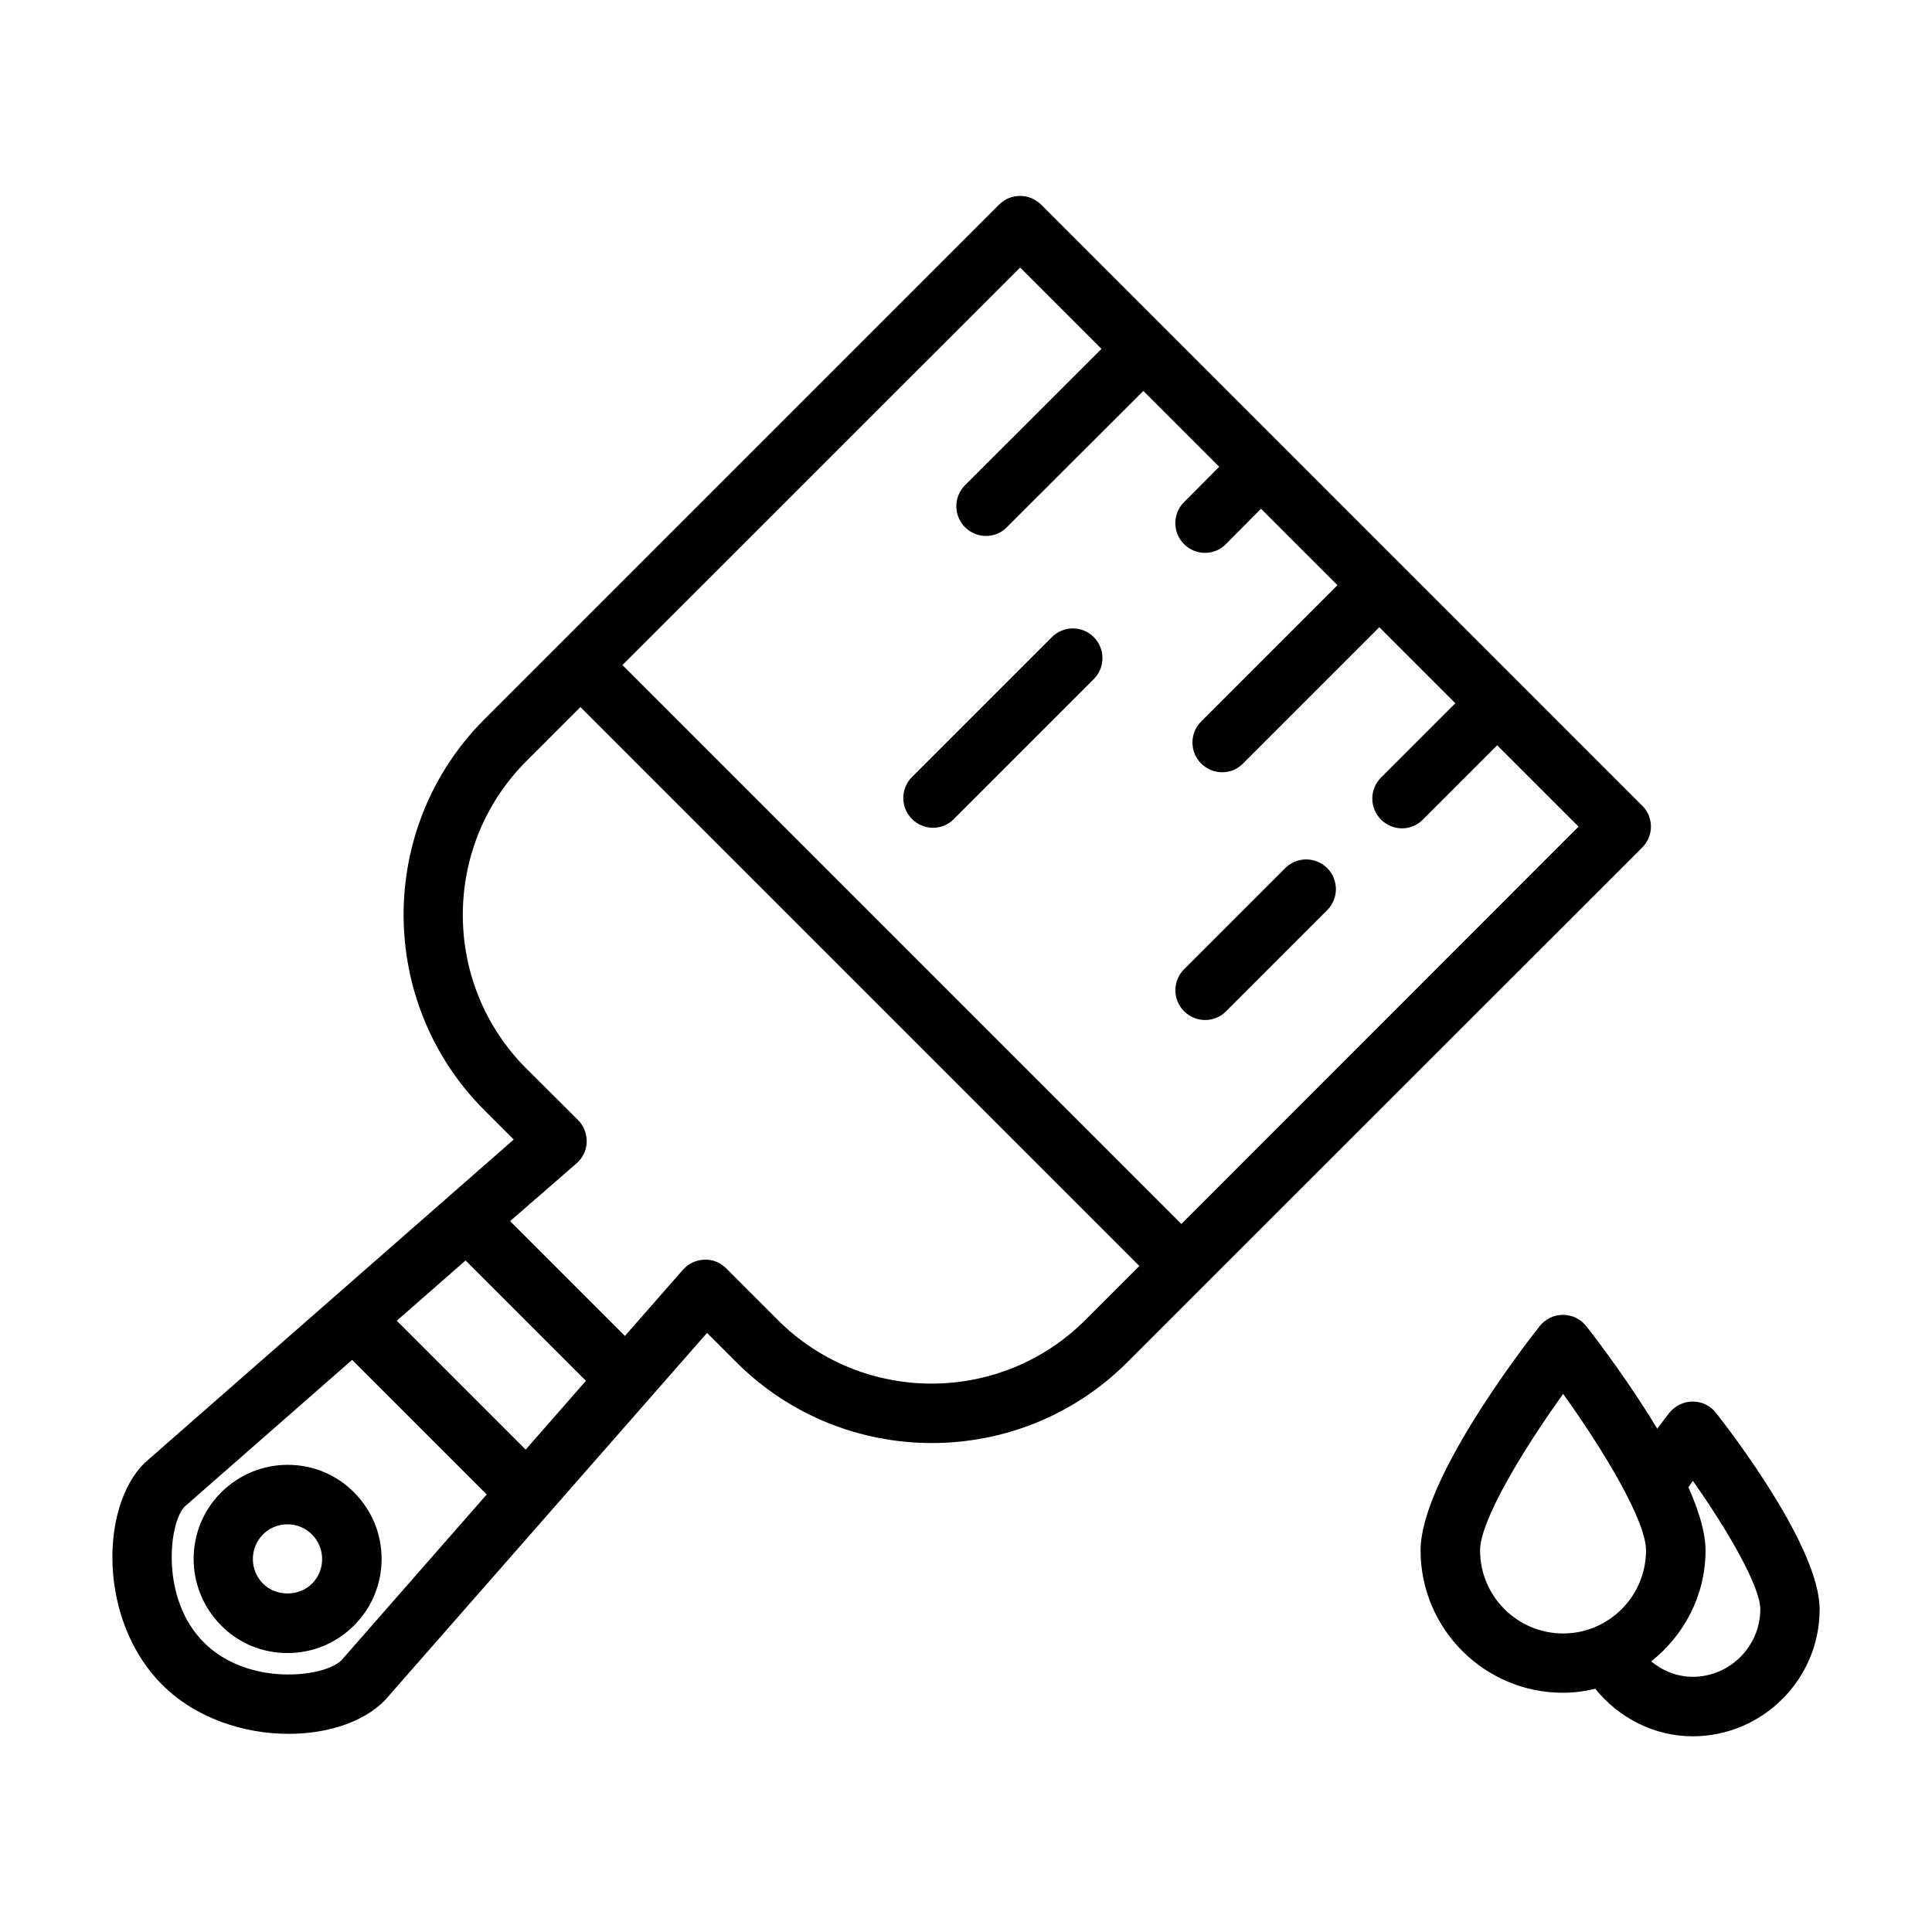 <?xml version="1.0" encoding="UTF-8"?>
<!-- Uploaded to: ICON Repo, www.iconrepo.com, Generator: ICON Repo Mixer Tools -->
<svg fill="#000000" width="800px" height="800px" version="1.1" viewBox="144 144 512 512" xmlns="http://www.w3.org/2000/svg">
 <g>
  <path d="m220.49 603.49c10.227 0 19.75-3.074 25.441-8.816l85.445-97.438 7.758 7.758c28.566 28.566 75.066 28.566 103.63 0l19.094-19.094 117.34-117.29c1.461-1.461 2.316-3.477 2.316-5.543 0-2.066-0.805-4.082-2.316-5.543l-159.3-159.3c-3.074-3.074-8.062-3.074-11.133 0l-136.38 136.38c-28.566 28.566-28.566 75.066 0 103.63l7.758 7.758-97.887 85.75c-11.891 11.891-12.09 41.918 4.684 58.695 8.969 8.965 21.715 13.047 33.555 13.047zm193.86-388.59 21.562 21.562-36.172 36.125c-3.074 3.074-3.074 8.062 0 11.133 1.512 1.512 3.527 2.316 5.543 2.316 2.016 0 4.031-0.754 5.543-2.316l36.172-36.125 20.102 20.102-9.32 9.371c-3.074 3.074-3.074 8.062 0 11.133 1.512 1.512 3.527 2.316 5.543 2.316s4.031-0.754 5.543-2.316l9.32-9.371 20.254 20.254-36.125 36.125c-3.074 3.074-3.074 8.062 0 11.133 1.512 1.512 3.527 2.316 5.543 2.316s4.031-0.754 5.543-2.316l36.125-36.125 20.152 20.152-19.699 19.699c-3.074 3.074-3.074 8.062 0 11.133 1.512 1.512 3.527 2.316 5.543 2.316s4.031-0.754 5.543-2.316l19.699-19.699 21.562 21.562-105.25 105.3-148.12-148.12zm-117.54 237.39c1.664-1.461 2.621-3.477 2.672-5.644 0.051-2.168-0.754-4.281-2.316-5.844l-13.703-13.652c-22.418-22.418-22.418-58.945 0-81.414l14.359-14.359 148.12 148.12-14.359 14.359c-22.469 22.418-58.945 22.418-81.414 0l-13.703-13.703c-1.512-1.562-3.68-2.469-5.844-2.316-2.168 0.051-4.231 1.059-5.644 2.672l-15.367 17.531-30.43-30.43zm-29.422 25.746 31.891 31.891-15.973 18.238-34.16-34.16zm-74.41 65.191 44.336-38.844 35.668 35.668-38.492 43.934c-4.586 4.586-24.789 6.953-36.426-4.684-11.688-11.637-9.32-31.84-5.086-36.074z"/>
  <path d="m463.38 414.31c2.016 0 4.031-0.754 5.543-2.316l26.801-26.801c3.074-3.074 3.074-8.062 0-11.133-3.074-3.074-8.062-3.074-11.133 0l-26.801 26.801c-3.074 3.074-3.074 8.062 0 11.133 1.609 1.559 3.574 2.316 5.59 2.316z"/>
  <path d="m422.77 312.84-37.082 37.082c-3.074 3.074-3.074 8.062 0 11.133 1.512 1.512 3.527 2.316 5.543 2.316s4.031-0.754 5.543-2.316l37.082-37.082c3.074-3.074 3.074-8.062 0-11.133-3.074-3.074-8.012-3.074-11.086 0z"/>
  <path d="m220.19 582.07c6.648 0 12.898-2.57 17.633-7.305 4.734-4.734 7.305-10.984 7.305-17.633 0-6.648-2.57-12.898-7.305-17.633-4.684-4.734-10.934-7.305-17.582-7.305-6.648 0-12.898 2.621-17.633 7.305-9.723 9.723-9.723 25.492 0 35.266 4.637 4.734 10.934 7.305 17.582 7.305zm-6.496-31.438c1.715-1.715 4.031-2.672 6.5-2.672s4.734 0.957 6.5 2.719c1.715 1.715 2.672 4.031 2.672 6.5s-0.957 4.785-2.672 6.5c-3.477 3.477-9.523 3.477-13 0-3.578-3.625-3.578-9.418 0-13.047z"/>
  <path d="m592.61 515.42c-2.418 0-4.684 1.109-6.195 2.973 0 0-1.258 1.562-3.223 4.231-7.508-12.445-16.02-23.629-18.793-27.156-1.512-1.914-3.777-3.023-6.195-3.023s-4.684 1.109-6.195 3.023c-5.289 6.699-31.539 41.109-31.539 59.398 0 20.809 16.93 37.734 37.734 37.734 2.973 0 5.793-0.402 8.566-1.059 6.195 7.707 15.617 12.594 25.797 12.594 18.539 0 33.656-15.113 33.656-33.656 0-16.223-22.871-46.199-27.457-52.043-1.473-1.906-3.738-3.016-6.156-3.016zm-34.359 61.465c-12.141 0-22.016-9.875-22.016-22.016 0-7.91 11.438-26.754 22.016-41.465 10.578 14.711 21.965 33.555 21.965 41.465 0 12.141-9.875 22.016-21.965 22.016zm34.359 11.484c-4.133 0-7.961-1.562-11.035-4.082 8.715-6.902 14.41-17.48 14.41-29.422 0-4.734-1.812-10.578-4.535-16.727 0.402-0.555 0.805-1.16 1.16-1.715 9.422 13.301 17.887 28.113 17.887 34.008-0.004 9.879-8.062 17.938-17.887 17.938z"/>
 </g>
</svg>